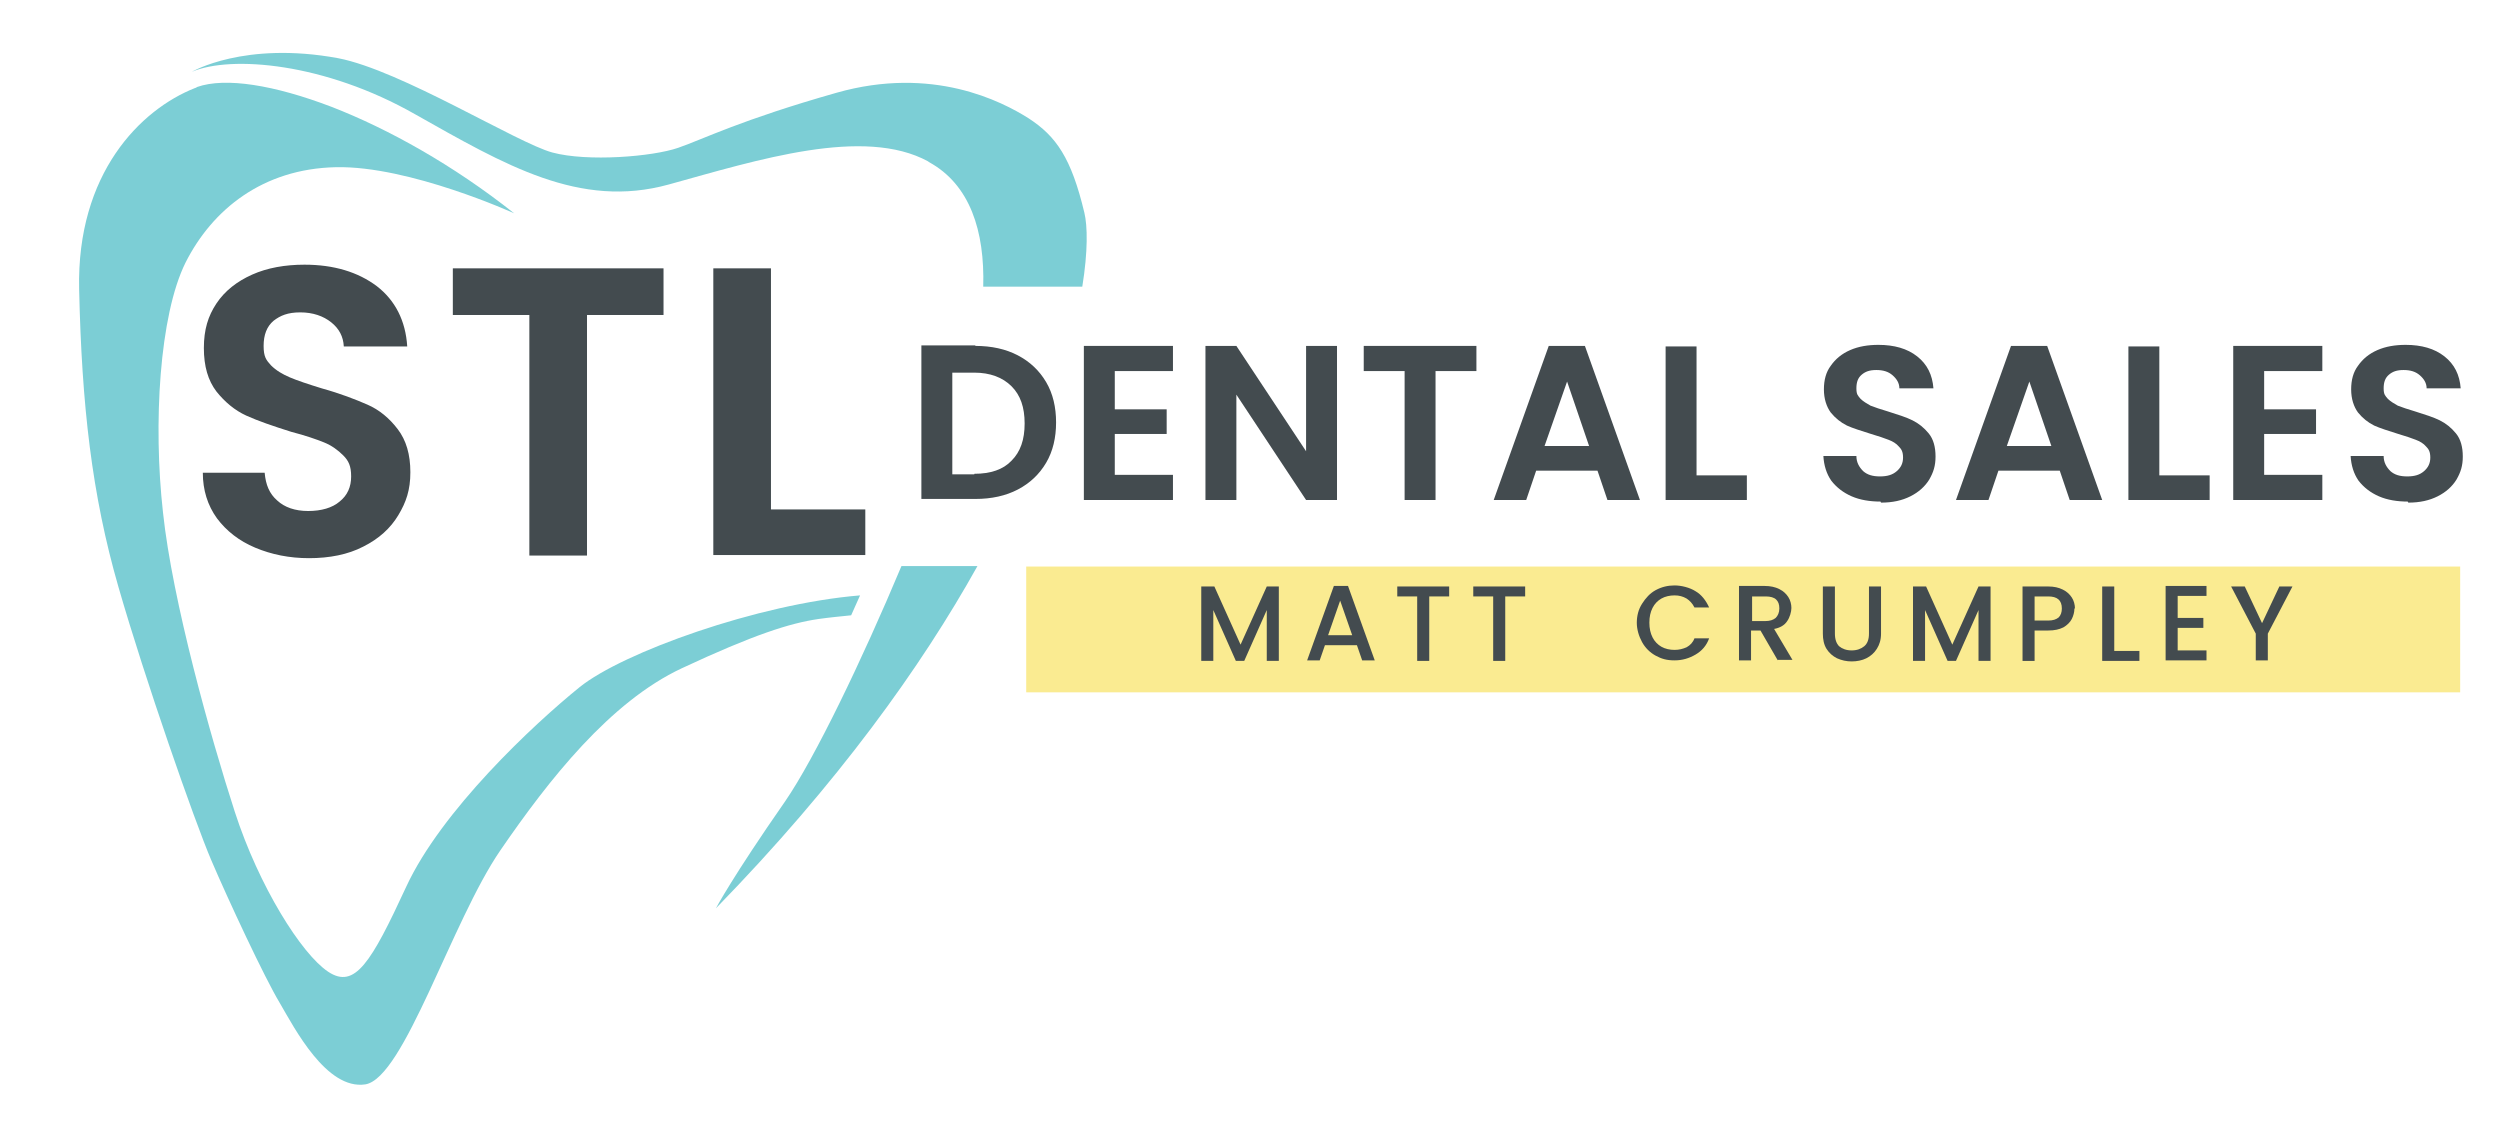 <svg xmlns="http://www.w3.org/2000/svg" xmlns:xlink="http://www.w3.org/1999/xlink" id="Layer_1" data-name="Layer 1" viewBox="0 0 477 216"><defs><style>      .cls-1 {        fill: #434b4f;      }      .cls-1, .cls-2, .cls-3, .cls-4 {        stroke-width: 0px;      }      .cls-2 {        fill: #faeb91;      }      .cls-3 {        fill: none;      }      .cls-5 {        clip-path: url(#clippath-1);      }      .cls-4 {        fill: #7cced5;      }      .cls-6 {        clip-path: url(#clippath);      }    </style><clipPath id="clippath"><rect class="cls-3" x="14.7" y="15.3" width="150.3" height="192"></rect></clipPath><clipPath id="clippath-1"><rect class="cls-3" x="195.8" y="108.1" width="273.7" height="24"></rect></clipPath></defs><g class="cls-6"><path class="cls-4" d="M164.1,113.6c-.6,1.3-1.1,2.5-1.7,3.8-1.9.2-4.1.4-6.2.7-5.5.8-12.4,3-26.1,9.4-13.7,6.4-25.4,21.3-34.6,34.7-9.3,13.5-18.4,43.5-25.8,44.7-7.4,1.1-13.5-10.7-16.3-15.5-2.9-4.8-9.9-19.8-13.1-27.3-3.2-7.5-12.6-34.4-17.7-52.1s-7-34.7-7.5-56.8c-.5-22.1,11.7-34.3,22.1-38.4.1,0,.3-.1.4-.2,5.4-1.9,14.7-.4,25.7,3.8,10.8,4.2,23.2,11.1,34.8,20.3,0,0-20-9.1-34-8.8s-23.6,8.1-28.7,18.2c-5,10.1-6.2,30.8-4.3,47.7,1.8,16.9,9.1,42.9,13.7,57.1,4.6,14.2,12.7,27.1,17.8,30.5s8.2-1.7,14.9-16.2c6.7-14.5,24.2-30.9,33.1-38.1,8.2-6.6,34-15.9,53.5-17.5"></path></g><g><path class="cls-4" d="M172,108c-7.5,17.9-16.5,36.6-22.2,44.9-10.1,14.5-13.2,20.4-13.2,20.4,23.3-23.9,39.2-46.1,49.9-65.3h-14.4Z"></path><path class="cls-4" d="M177.2,30.9c7.9,4.3,10.7,13.2,10.4,23.8h18.9c1.1-6.8,1-11.6.4-14.1-2.5-10.5-5.4-14.6-10.6-18-5.2-3.3-18.4-10.1-36.7-4.9-18.3,5.2-25.3,8.8-30.2,10.5-4.9,1.7-17.3,2.7-24,.9-6.7-1.8-28.9-15.7-40.9-18-17.9-3.3-27.9,2.6-27.9,2.6,7.5-3.2,25.4-1.7,42.6,8.1,17.2,9.7,31.4,18.1,48.4,13.4s37.2-11.1,49.5-4.4Z"></path></g><g class="cls-5"><path class="cls-2" d="M195.8,108.1h273.6v24H195.8v-24Z"></path></g><path class="cls-1" d="M186.1,66c3.1,0,5.8.6,8.1,1.8,2.3,1.2,4.1,2.9,5.4,5.1,1.3,2.2,1.9,4.8,1.9,7.7s-.6,5.5-1.9,7.7c-1.3,2.2-3.1,3.9-5.4,5.1-2.3,1.2-5,1.8-8.1,1.8h-10.3v-29.3h10.3ZM185.9,90.4c3.1,0,5.5-.8,7.1-2.5,1.7-1.7,2.5-4,2.5-7.1s-.8-5.4-2.5-7.1c-1.7-1.7-4.1-2.6-7.1-2.6h-4.2v19.4h4.2Z"></path><path class="cls-1" d="M212.7,70.8v7.3h9.9v4.7h-9.9v7.8h11.1v4.8h-17v-29.4h17v4.8h-11.1Z"></path><path class="cls-1" d="M255.1,95.4h-5.9l-13.3-20.1v20.1h-5.9v-29.4h5.9l13.3,20.1v-20.1h5.9v29.4Z"></path><path class="cls-1" d="M281.7,66v4.8h-7.8v24.6h-5.9v-24.6h-7.8v-4.8h21.5Z"></path><path class="cls-1" d="M304.8,89.8h-11.7l-1.9,5.6h-6.2l10.5-29.4h6.9l10.5,29.4h-6.2l-1.9-5.6ZM303.2,85.1l-4.2-12.3-4.3,12.3h8.5Z"></path><path class="cls-1" d="M323.6,90.7h9.7v4.7h-15.5v-29.3h5.9v24.6Z"></path><path class="cls-1" d="M358.8,95.7c-2,0-3.9-.3-5.5-1-1.6-.7-2.9-1.7-3.9-3-.9-1.3-1.4-2.9-1.5-4.7h6.3c0,1.2.5,2.1,1.3,2.9.8.7,1.8,1,3.2,1s2.4-.3,3.2-1c.8-.7,1.2-1.5,1.2-2.6s-.3-1.6-.8-2.1c-.5-.6-1.2-1-2-1.3-.8-.3-1.9-.7-3.3-1.1-1.9-.6-3.5-1.1-4.6-1.6-1.2-.6-2.2-1.4-3.1-2.5-.8-1.1-1.3-2.6-1.3-4.4s.4-3.3,1.3-4.5c.9-1.3,2.1-2.3,3.7-3,1.6-.7,3.4-1,5.4-1,3,0,5.5.7,7.4,2.2,1.9,1.5,2.9,3.5,3.1,6.1h-6.5c0-1-.5-1.8-1.3-2.5-.8-.7-1.8-1-3.1-1s-2.1.3-2.8.9c-.7.6-1,1.4-1,2.6s.3,1.4.8,2c.5.5,1.2.9,1.9,1.3.8.3,1.9.7,3.3,1.1,1.9.6,3.5,1.1,4.7,1.7,1.2.6,2.2,1.4,3.1,2.5.9,1.1,1.3,2.6,1.3,4.4s-.4,3-1.2,4.4c-.8,1.3-2,2.4-3.6,3.2-1.6.8-3.4,1.2-5.6,1.2Z"></path><path class="cls-1" d="M393,89.8h-11.7l-1.9,5.6h-6.2l10.5-29.4h6.9l10.5,29.4h-6.2l-1.9-5.6ZM391.4,85.1l-4.2-12.3-4.3,12.3h8.5Z"></path><path class="cls-1" d="M411.9,90.7h9.7v4.7h-15.5v-29.3h5.9v24.6Z"></path><path class="cls-1" d="M432,70.8v7.3h9.9v4.7h-9.9v7.8h11.1v4.8h-17v-29.4h17v4.8h-11.1Z"></path><path class="cls-1" d="M459.4,95.7c-2,0-3.9-.3-5.5-1-1.6-.7-2.9-1.7-3.9-3-.9-1.3-1.4-2.9-1.5-4.7h6.3c0,1.2.5,2.1,1.3,2.9.8.7,1.8,1,3.2,1s2.4-.3,3.2-1c.8-.7,1.2-1.5,1.2-2.6s-.3-1.6-.8-2.1c-.5-.6-1.2-1-2-1.3-.8-.3-1.9-.7-3.3-1.1-1.9-.6-3.5-1.1-4.6-1.6-1.2-.6-2.2-1.4-3.1-2.5-.8-1.1-1.3-2.6-1.3-4.4s.4-3.3,1.3-4.5c.9-1.3,2.1-2.3,3.7-3,1.6-.7,3.4-1,5.4-1,3,0,5.5.7,7.4,2.2,1.9,1.5,2.9,3.5,3.1,6.1h-6.5c0-1-.5-1.8-1.3-2.5-.8-.7-1.8-1-3.1-1s-2.1.3-2.8.9c-.7.6-1,1.4-1,2.6s.3,1.4.8,2c.5.5,1.2.9,1.9,1.3.8.3,1.9.7,3.3,1.1,1.9.6,3.5,1.1,4.7,1.7,1.2.6,2.2,1.4,3.1,2.5.9,1.1,1.3,2.6,1.3,4.4s-.4,3-1.2,4.4c-.8,1.3-2,2.4-3.6,3.2-1.6.8-3.4,1.2-5.6,1.2Z"></path><path class="cls-1" d="M59,106.5c-3.8,0-7.2-.7-10.3-2-3.1-1.3-5.5-3.2-7.3-5.6-1.8-2.5-2.7-5.4-2.7-8.7h11.8c.2,2.3.9,4,2.4,5.3,1.4,1.3,3.4,2,5.9,2s4.6-.6,6-1.8c1.5-1.2,2.2-2.8,2.2-4.8s-.5-3-1.5-4c-1-1-2.2-1.9-3.7-2.5-1.5-.6-3.5-1.3-6.2-2-3.5-1.1-6.4-2.1-8.6-3.1-2.2-1-4.1-2.6-5.7-4.6-1.6-2.1-2.4-4.8-2.4-8.3s.8-6.1,2.4-8.5c1.6-2.4,3.9-4.2,6.8-5.5,2.9-1.3,6.3-1.9,10-1.9,5.6,0,10.2,1.4,13.8,4.1,3.5,2.7,5.5,6.6,5.8,11.5h-12.1c-.1-1.9-.9-3.4-2.4-4.6-1.5-1.2-3.5-1.9-5.9-1.9s-3.8.6-5.1,1.6c-1.3,1.1-1.9,2.7-1.9,4.8s.5,2.7,1.4,3.7c1,1,2.2,1.7,3.6,2.3,1.4.6,3.5,1.3,6.1,2.1,3.6,1,6.4,2.1,8.7,3.1,2.3,1,4.2,2.6,5.8,4.7,1.6,2.1,2.4,4.8,2.4,8.2s-.8,5.7-2.3,8.2c-1.5,2.5-3.7,4.5-6.7,6-2.9,1.5-6.4,2.2-10.4,2.2Z"></path><path class="cls-1" d="M126.6,51.2v8.9h-14.6v45.9h-11v-45.9h-14.6v-8.9h40.1Z"></path><path class="cls-1" d="M147.1,97.2h18v8.7h-29v-54.7h11v46Z"></path><path class="cls-1" d="M244,111.9v14.2h-2.3v-9.7l-4.3,9.7h-1.6l-4.3-9.7v9.7h-2.3v-14.2h2.5l5,11.1,5-11.1h2.5Z"></path><path class="cls-1" d="M258.7,123.1h-5.9l-1,2.9h-2.4l5.1-14.2h2.7l5.1,14.2h-2.4l-1-2.9ZM258,121.2l-2.3-6.6-2.3,6.6h4.6Z"></path><path class="cls-1" d="M276.5,111.9v1.9h-3.8v12.3h-2.3v-12.3h-3.8v-1.9h9.9Z"></path><path class="cls-1" d="M291,111.9v1.9h-3.8v12.3h-2.3v-12.3h-3.8v-1.9h9.9Z"></path><path class="cls-1" d="M312.3,118.9c0-1.4.3-2.6,1-3.7.7-1.1,1.5-2,2.6-2.6,1.1-.6,2.3-.9,3.6-.9s2.9.4,4,1.1c1.2.7,2,1.8,2.6,3.1h-2.8c-.4-.8-.9-1.3-1.5-1.7-.7-.4-1.4-.6-2.3-.6s-1.8.2-2.5.6c-.7.4-1.3,1-1.7,1.8-.4.8-.6,1.7-.6,2.8s.2,2,.6,2.8c.4.8,1,1.4,1.7,1.8.7.4,1.6.6,2.5.6s1.6-.2,2.3-.5c.7-.4,1.2-.9,1.5-1.7h2.8c-.5,1.4-1.4,2.4-2.6,3.1-1.2.7-2.5,1.1-4,1.1s-2.5-.3-3.6-.9c-1.1-.6-2-1.5-2.6-2.6-.6-1.1-1-2.4-1-3.7Z"></path><path class="cls-1" d="M339.2,126l-3.3-5.7h-1.8v5.7h-2.3v-14.2h4.9c1.1,0,2,.2,2.8.6.8.4,1.3.9,1.7,1.5.4.6.6,1.4.6,2.1s-.3,1.8-.8,2.5c-.5.8-1.4,1.3-2.5,1.5l3.5,5.9h-2.8ZM334.2,118.5h2.6c.9,0,1.5-.2,2-.6.4-.4.7-1,.7-1.8s-.2-1.3-.6-1.7c-.4-.4-1.1-.6-2-.6h-2.6v4.8Z"></path><path class="cls-1" d="M350.1,111.9v9c0,1.1.3,1.9.8,2.4.6.5,1.4.8,2.4.8s1.8-.3,2.4-.8c.6-.5.9-1.3.9-2.4v-9h2.3v9c0,1.2-.3,2.1-.8,2.9-.5.8-1.2,1.4-2,1.8-.8.4-1.8.6-2.8.6s-1.9-.2-2.8-.6c-.8-.4-1.5-1-2-1.8-.5-.8-.7-1.8-.7-2.9v-9h2.3Z"></path><path class="cls-1" d="M379.8,111.9v14.2h-2.3v-9.7l-4.3,9.7h-1.6l-4.3-9.7v9.7h-2.3v-14.2h2.5l5,11.1,5-11.1h2.5Z"></path><path class="cls-1" d="M395.8,116.1c0,.7-.2,1.4-.5,2-.3.6-.9,1.2-1.6,1.6-.8.4-1.7.6-2.9.6h-2.6v5.8h-2.3v-14.2h4.9c1.1,0,2,.2,2.8.6.8.4,1.3.9,1.7,1.5.4.6.6,1.4.6,2.1ZM390.8,118.4c.9,0,1.5-.2,2-.6.4-.4.6-1,.6-1.7,0-1.6-.9-2.3-2.6-2.3h-2.6v4.6h2.6Z"></path><path class="cls-1" d="M403.4,124.2h4.8v1.9h-7.1v-14.2h2.3v12.3Z"></path><path class="cls-1" d="M415.5,113.7v4.2h4.9v1.9h-4.9v4.3h5.5v1.9h-7.8v-14.2h7.8v1.9h-5.5Z"></path><path class="cls-1" d="M437.4,111.9l-4.7,9v5.1h-2.3v-5.1l-4.7-9h2.6l3.3,7,3.3-7h2.6Z"></path></svg>